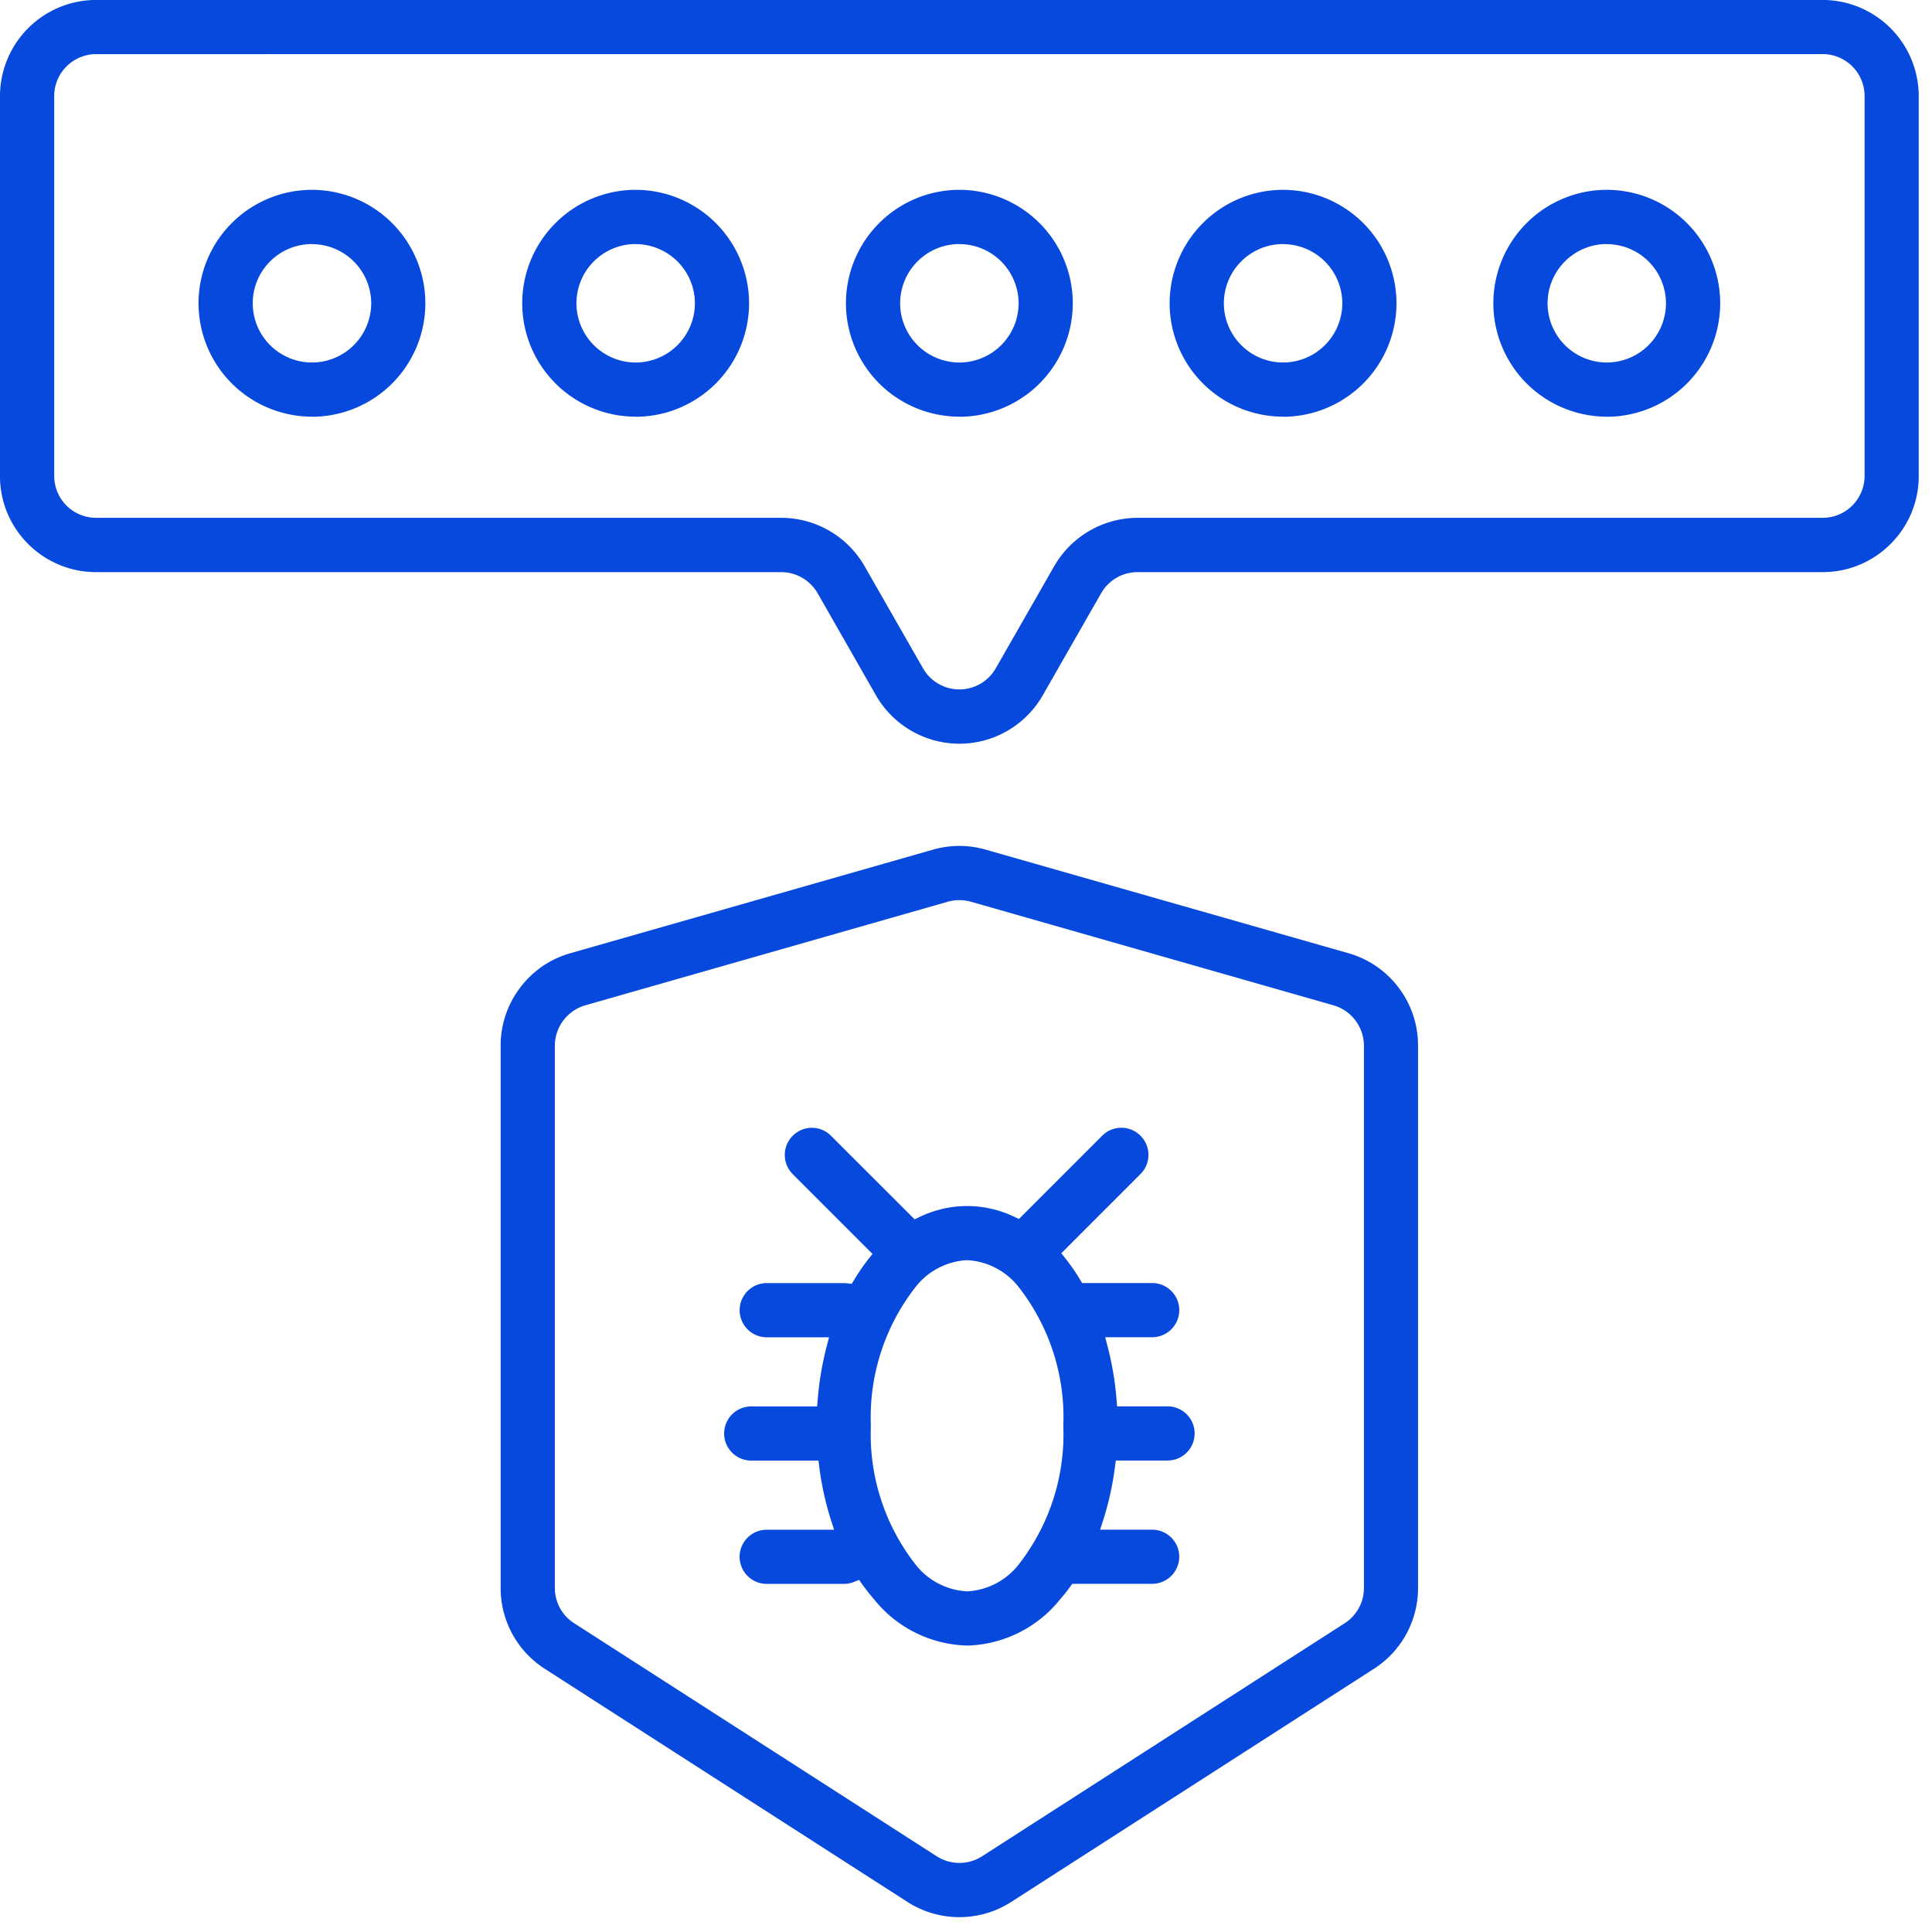 <svg xmlns="http://www.w3.org/2000/svg" width="130" height="130.001" viewBox="0 0 130 130.001">
  <g id="icon_8" data-name="icon 8" transform="translate(-96 -2772.999)">
    <rect id="Rectangle_12090" data-name="Rectangle 12090" width="130" height="130" transform="translate(96 2773)" fill="none"/>
    <path id="Subtraction_269" data-name="Subtraction 269" d="M-14019.446-8624a6.472,6.472,0,0,1-3.5-1.028l-24.394-15.681a6.453,6.453,0,0,1-2.973-5.444v-36.483a6.411,6.411,0,0,1,1.308-3.9,6.394,6.394,0,0,1,3.386-2.326l24.395-6.967a6.4,6.4,0,0,1,1.778-.251,6.355,6.355,0,0,1,1.777.251l24.4,6.967a6.424,6.424,0,0,1,3.386,2.326,6.429,6.429,0,0,1,1.3,3.9v36.483a6.448,6.448,0,0,1-2.973,5.444l-24.395,15.681A6.464,6.464,0,0,1-14019.446-8624Zm0-68.432a2.913,2.913,0,0,0-.779.106l-24.394,6.971a2.841,2.841,0,0,0-2.047,2.718v36.483a2.816,2.816,0,0,0,1.3,2.376l24.395,15.681a2.846,2.846,0,0,0,1.527.448,2.818,2.818,0,0,0,1.526-.448l24.4-15.681a2.818,2.818,0,0,0,1.294-2.376v-36.483a2.841,2.841,0,0,0-2.047-2.718l-24.4-6.971A2.842,2.842,0,0,0-14019.445-8692.431Zm.519,50.156a8.285,8.285,0,0,1-6.271-3.125c-.267-.307-.524-.634-.768-.972l-.227-.321-.363.145a1.787,1.787,0,0,1-.669.124h-5.186a1.826,1.826,0,0,1-1.823-1.824,1.824,1.824,0,0,1,1.823-1.82h4.535l-.212-.654a20.353,20.353,0,0,1-.784-3.56l-.057-.438h-4.521a1.826,1.826,0,0,1-1.824-1.824,1.826,1.826,0,0,1,1.824-1.823h4.433l.039-.46a20.8,20.8,0,0,1,.6-3.566l.162-.622h-4.192a1.828,1.828,0,0,1-1.823-1.828,1.824,1.824,0,0,1,1.823-1.82h5.186a1.743,1.743,0,0,1,.22.015l.314.031.166-.271a13.517,13.517,0,0,1,.954-1.39l.276-.35-5.37-5.37a1.826,1.826,0,0,1,0-2.576,1.822,1.822,0,0,1,1.294-.538,1.8,1.8,0,0,1,1.286.538l5.624,5.62.318-.152a7.4,7.4,0,0,1,3.217-.742,7.357,7.357,0,0,1,3.167.721l.318.149,5.6-5.6a1.818,1.818,0,0,1,1.29-.538,1.8,1.8,0,0,1,1.29.538,1.809,1.809,0,0,1,.533,1.288,1.809,1.809,0,0,1-.533,1.288l-5.33,5.331.279.35a13.326,13.326,0,0,1,.976,1.41l.148.244h4.712a1.824,1.824,0,0,1,1.824,1.82,1.828,1.828,0,0,1-1.824,1.828h-3.16l.162.625a20.581,20.581,0,0,1,.6,3.563l.035.46h3.4a1.824,1.824,0,0,1,1.82,1.823,1.824,1.824,0,0,1-1.82,1.824h-3.485l-.057.435a19.891,19.891,0,0,1-.788,3.563l-.209.654h3.5a1.824,1.824,0,0,1,1.824,1.82,1.826,1.826,0,0,1-1.824,1.824h-5.373l-.152.205a9.756,9.756,0,0,1-.65.816A8.283,8.283,0,0,1-14018.927-8642.274Zm0-25.932a4.712,4.712,0,0,0-3.524,1.881,14.237,14.237,0,0,0-2.951,9.265,14.236,14.236,0,0,0,2.951,9.262,4.713,4.713,0,0,0,3.524,1.877,4.715,4.715,0,0,0,3.527-1.877,14.231,14.231,0,0,0,2.948-9.262,14.232,14.232,0,0,0-2.948-9.265A4.714,4.714,0,0,0-14018.927-8668.206Zm-.52-34.751a6.483,6.483,0,0,1-5.617-3.263l-3.92-6.861a2.832,2.832,0,0,0-2.453-1.421h-46.095a6.441,6.441,0,0,1-4.574-1.895,6.427,6.427,0,0,1-1.895-4.574v-25.561a6.477,6.477,0,0,1,6.469-6.47h116.17a6.477,6.477,0,0,1,6.469,6.47v25.561a6.431,6.431,0,0,1-1.895,4.574,6.431,6.431,0,0,1-4.574,1.895h-46.095a2.822,2.822,0,0,0-2.45,1.421l-3.924,6.861A6.473,6.473,0,0,1-14019.446-8702.957Zm-58.085-46.4a2.824,2.824,0,0,0-2.821,2.821v25.561a2.842,2.842,0,0,0,.824,1.993,2.847,2.847,0,0,0,2,.827h46.095a6.473,6.473,0,0,1,5.616,3.263l3.924,6.857a2.819,2.819,0,0,0,2.45,1.425,2.816,2.816,0,0,0,2.449-1.425l3.924-6.857a6.486,6.486,0,0,1,5.617-3.263h46.095a2.823,2.823,0,0,0,1.993-.823,2.843,2.843,0,0,0,.831-2v-25.561a2.826,2.826,0,0,0-2.824-2.821Zm101.648,24.395a7.641,7.641,0,0,1-7.632-7.632,7.641,7.641,0,0,1,7.632-7.632,7.641,7.641,0,0,1,7.632,7.632A7.641,7.641,0,0,1-13975.883-8724.958Zm0-11.616a3.988,3.988,0,0,0-3.983,3.984,3.99,3.99,0,0,0,3.983,3.987,3.99,3.99,0,0,0,3.983-3.987A3.988,3.988,0,0,0-13975.883-8736.574Zm-21.782,11.616a7.641,7.641,0,0,1-7.632-7.632,7.641,7.641,0,0,1,7.632-7.632,7.641,7.641,0,0,1,7.632,7.632A7.641,7.641,0,0,1-13997.665-8724.958Zm0-11.616a3.988,3.988,0,0,0-3.983,3.984,3.99,3.99,0,0,0,3.983,3.987,3.992,3.992,0,0,0,3.987-3.987A3.99,3.99,0,0,0-13997.665-8736.574Zm-21.781,11.616a7.641,7.641,0,0,1-7.632-7.632,7.641,7.641,0,0,1,7.632-7.632,7.641,7.641,0,0,1,7.632,7.632A7.641,7.641,0,0,1-14019.446-8724.958Zm0-11.616a3.989,3.989,0,0,0-3.984,3.984,3.99,3.99,0,0,0,3.984,3.987,3.992,3.992,0,0,0,3.987-3.987A3.99,3.99,0,0,0-14019.446-8736.574Zm-21.782,11.616a7.641,7.641,0,0,1-7.632-7.632,7.641,7.641,0,0,1,7.632-7.632,7.641,7.641,0,0,1,7.632,7.632A7.641,7.641,0,0,1-14041.229-8724.958Zm0-11.616a3.988,3.988,0,0,0-3.983,3.984,3.99,3.99,0,0,0,3.983,3.987,3.992,3.992,0,0,0,3.987-3.987A3.99,3.99,0,0,0-14041.229-8736.574Zm-21.781,11.616a7.641,7.641,0,0,1-7.632-7.632,7.641,7.641,0,0,1,7.632-7.632,7.64,7.64,0,0,1,7.631,7.632A7.64,7.64,0,0,1-14063.01-8724.958Zm0-11.616a3.989,3.989,0,0,0-3.984,3.984,3.99,3.99,0,0,0,3.984,3.987,3.992,3.992,0,0,0,3.987-3.987A3.99,3.99,0,0,0-14063.01-8736.574Z" transform="translate(14180 11526)" fill="#0749dc"/>
  </g>
</svg>
